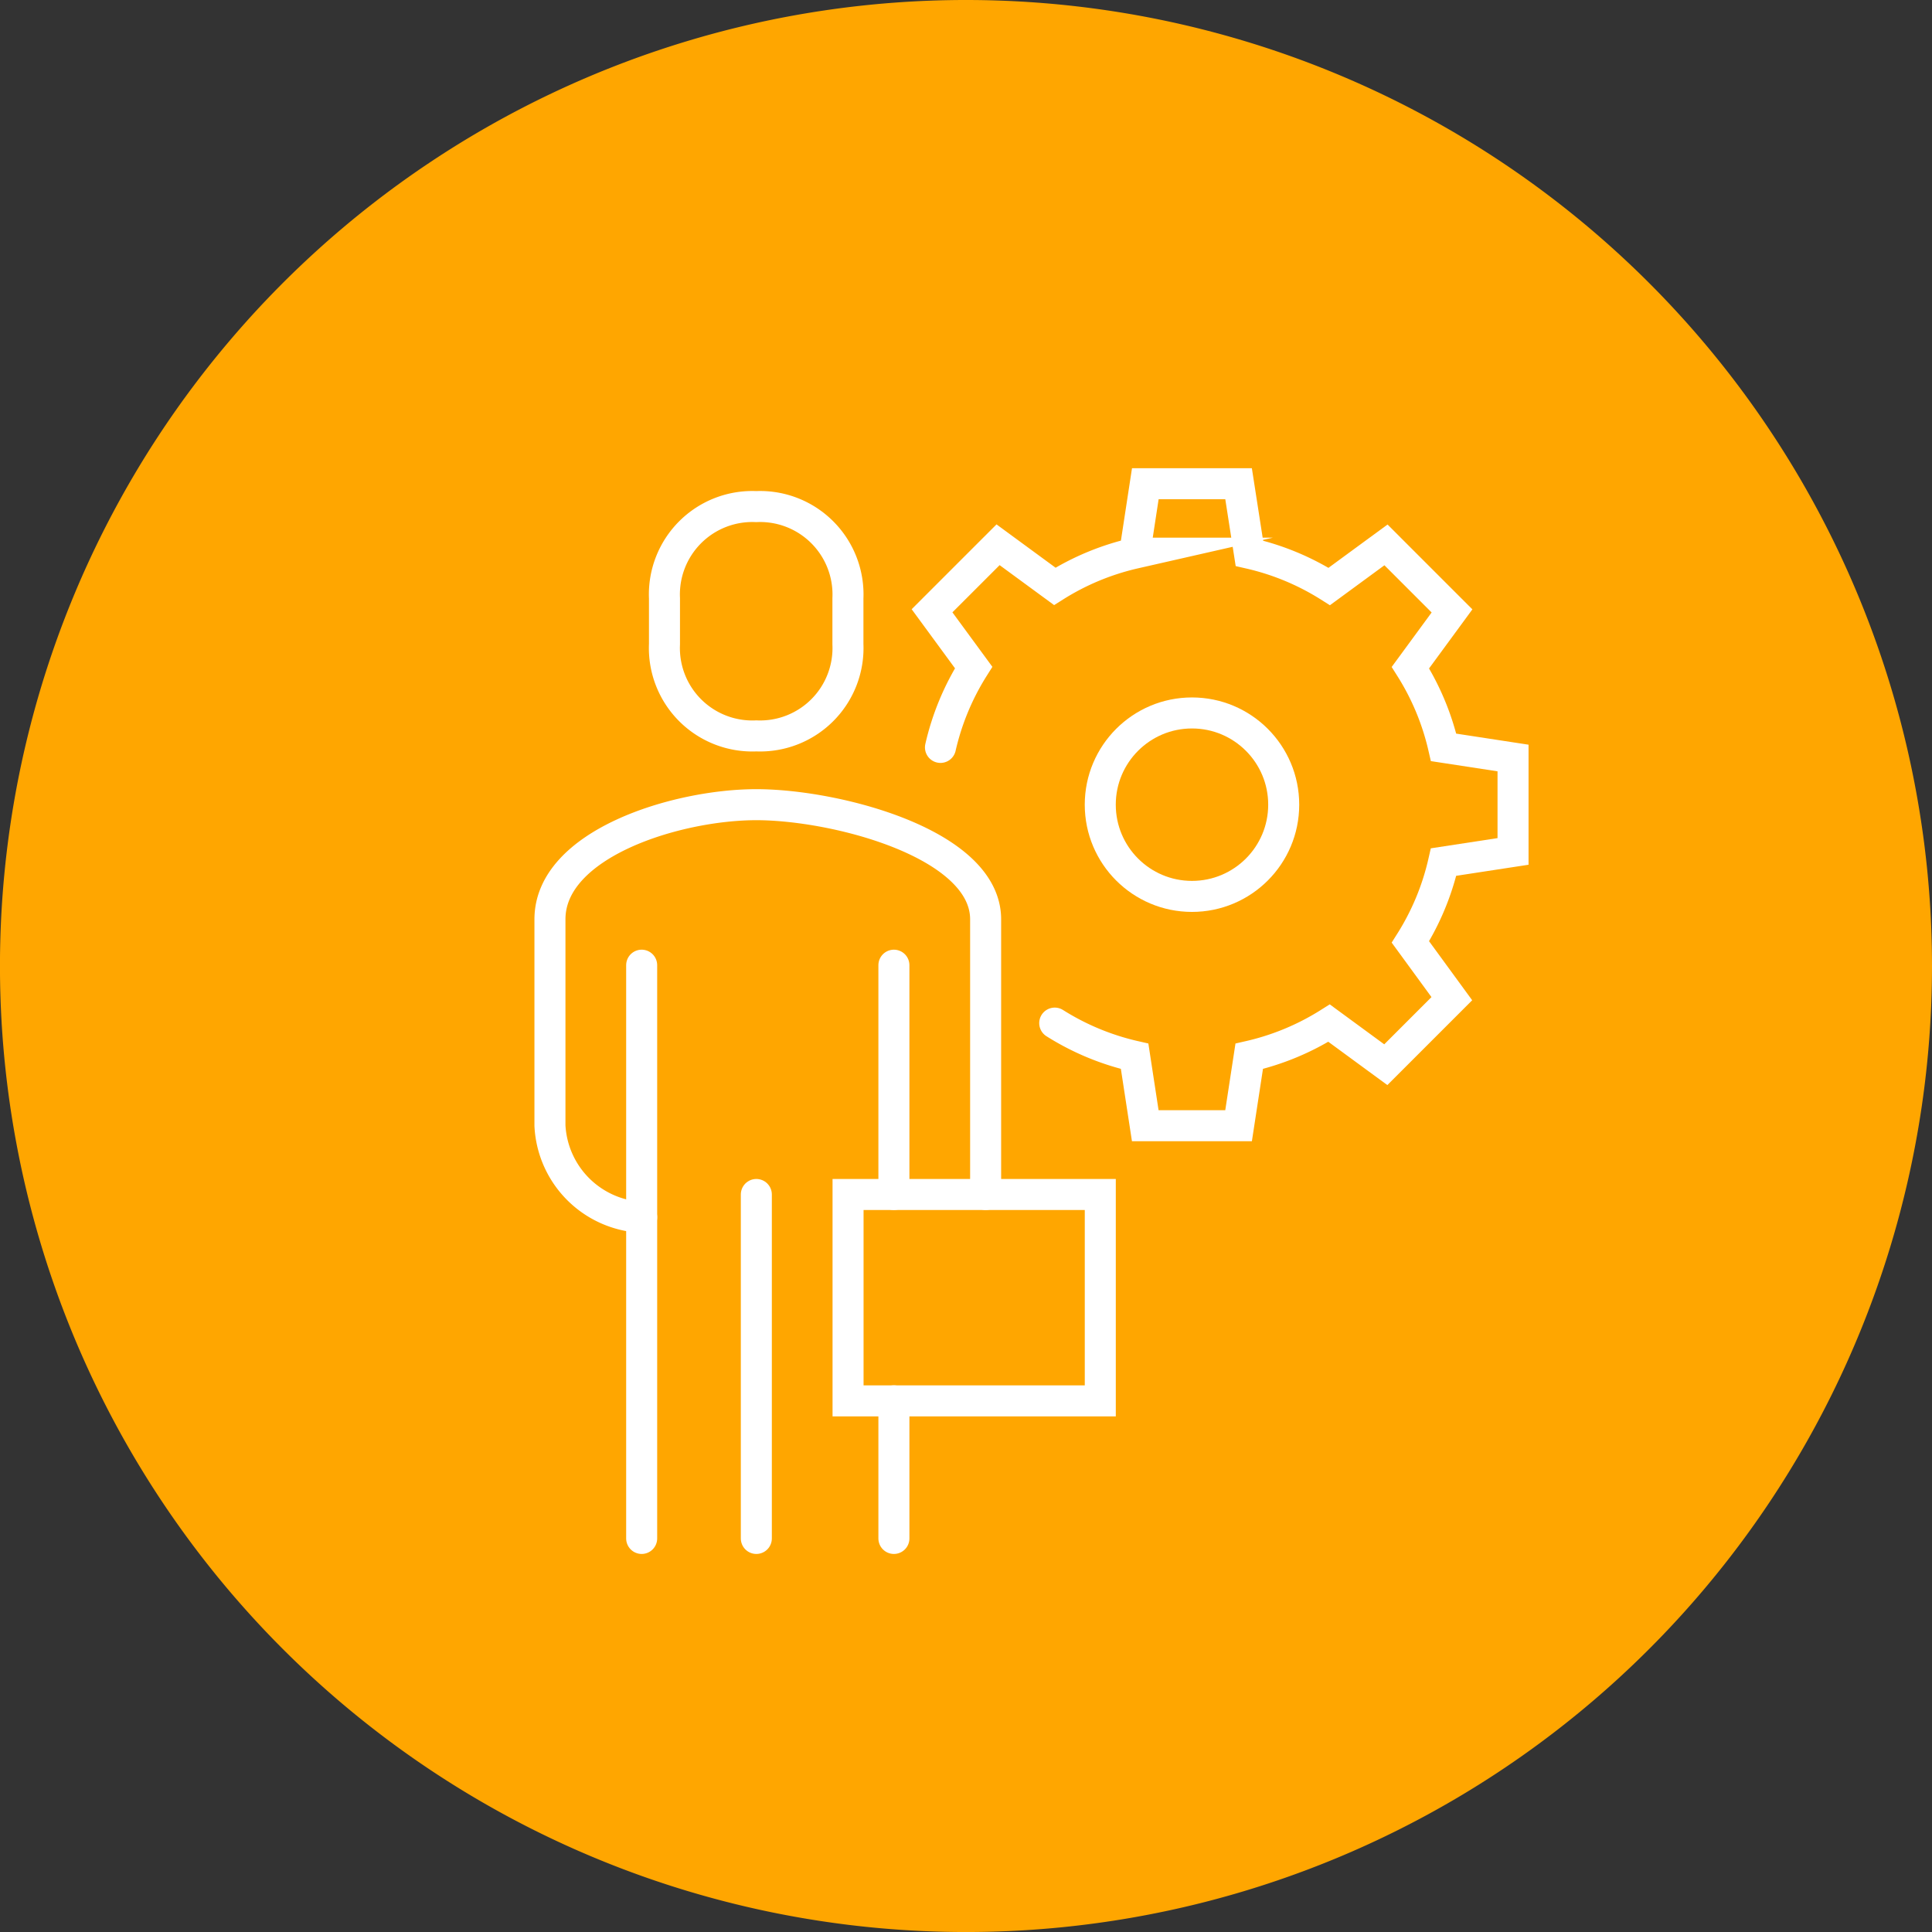 <?xml version="1.0" encoding="UTF-8"?> <svg xmlns="http://www.w3.org/2000/svg" xmlns:xlink="http://www.w3.org/1999/xlink" width="72.689" height="72.689" viewBox="0 0 72.689 72.689"><rect x="0" y="0" width="72.689" height="72.689" fill="#333333" stroke="none"/><defs><clipPath id="clip-path"><rect id="Rectangle_1544" data-name="Rectangle 1544" width="72.689" height="72.689" transform="translate(0 0)" fill="none"></rect></clipPath></defs><g id="Come_and_Join_Our_Team" data-name="Come and Join Our Team" transform="translate(0 0)"><g id="Group_347" data-name="Group 347"><g id="Group_346" data-name="Group 346" clip-path="url(#clip-path)"><path id="Path_8225" data-name="Path 8225" d="M72.689,36.344A36.345,36.345,0,1,1,36.345,0,36.344,36.344,0,0,1,72.689,36.344" fill="#ffa600"></path></g></g><g id="Group_349" data-name="Group 349"><g id="Group_348" data-name="Group 348" clip-path="url(#clip-path)"><circle id="Ellipse_27" data-name="Ellipse 27" cx="3.451" cy="3.451" r="3.451" transform="translate(41.396 26.824)" fill="none" stroke="#fff" stroke-linecap="round" stroke-miterlimit="10" stroke-width="1.167"></circle><path id="Path_8226" data-name="Path 8226" d="M39.683,38.493a9.651,9.651,0,0,0,3.006,1.248l.4,2.612H46.6l.4-2.612a9.646,9.646,0,0,0,3.005-1.248l2.134,1.565,2.484-2.484L53.065,35.44a9.627,9.627,0,0,0,1.248-3.006l2.613-.4V28.519l-2.612-.4a9.648,9.648,0,0,0-1.249-3l1.565-2.134-2.484-2.484-2.134,1.565a9.622,9.622,0,0,0-3.005-1.248L46.6,18.2H43.091l-.4,2.613a9.627,9.627,0,0,0-3.006,1.248l-2.134-1.565-2.484,2.484,1.565,2.134a9.651,9.651,0,0,0-1.248,3.006" fill="none" stroke="#fff" stroke-linecap="round" stroke-miterlimit="10" stroke-width="1.167"></path><path id="Path_8227" data-name="Path 8227" d="M24.142,45.8a3.638,3.638,0,0,1-3.451-3.451V34.589c0-2.85,4.768-4.314,7.765-4.314s8.627,1.464,8.627,4.314V44.941" fill="none" stroke="#fff" stroke-linecap="round" stroke-miterlimit="10" stroke-width="1.167"></path><path id="Path_8228" data-name="Path 8228" d="M28.456,27.687A3.308,3.308,0,0,1,25,24.236V22.511a3.308,3.308,0,0,1,3.451-3.451,3.308,3.308,0,0,1,3.451,3.451v1.725A3.308,3.308,0,0,1,28.456,27.687Z" fill="none" stroke="#fff" stroke-linecap="round" stroke-miterlimit="10" stroke-width="1.167"></path><line id="Line_101" data-name="Line 101" y1="21.568" transform="translate(24.142 36.314)" fill="none" stroke="#fff" stroke-linecap="round" stroke-miterlimit="10" stroke-width="1.167"></line><line id="Line_102" data-name="Line 102" y2="8.627" transform="translate(33.632 36.314)" fill="none" stroke="#fff" stroke-linecap="round" stroke-miterlimit="10" stroke-width="1.167"></line><line id="Line_103" data-name="Line 103" y2="5.176" transform="translate(33.632 52.706)" fill="none" stroke="#fff" stroke-linecap="round" stroke-miterlimit="10" stroke-width="1.167"></line><line id="Line_104" data-name="Line 104" y2="12.941" transform="translate(28.456 44.941)" fill="none" stroke="#fff" stroke-linecap="round" stroke-miterlimit="10" stroke-width="1.167"></line><rect id="Rectangle_1545" data-name="Rectangle 1545" width="9.49" height="7.764" transform="translate(31.907 44.942)" fill="none" stroke="#fff" stroke-linecap="round" stroke-miterlimit="10" stroke-width="1.167"></rect></g></g></g></svg> 